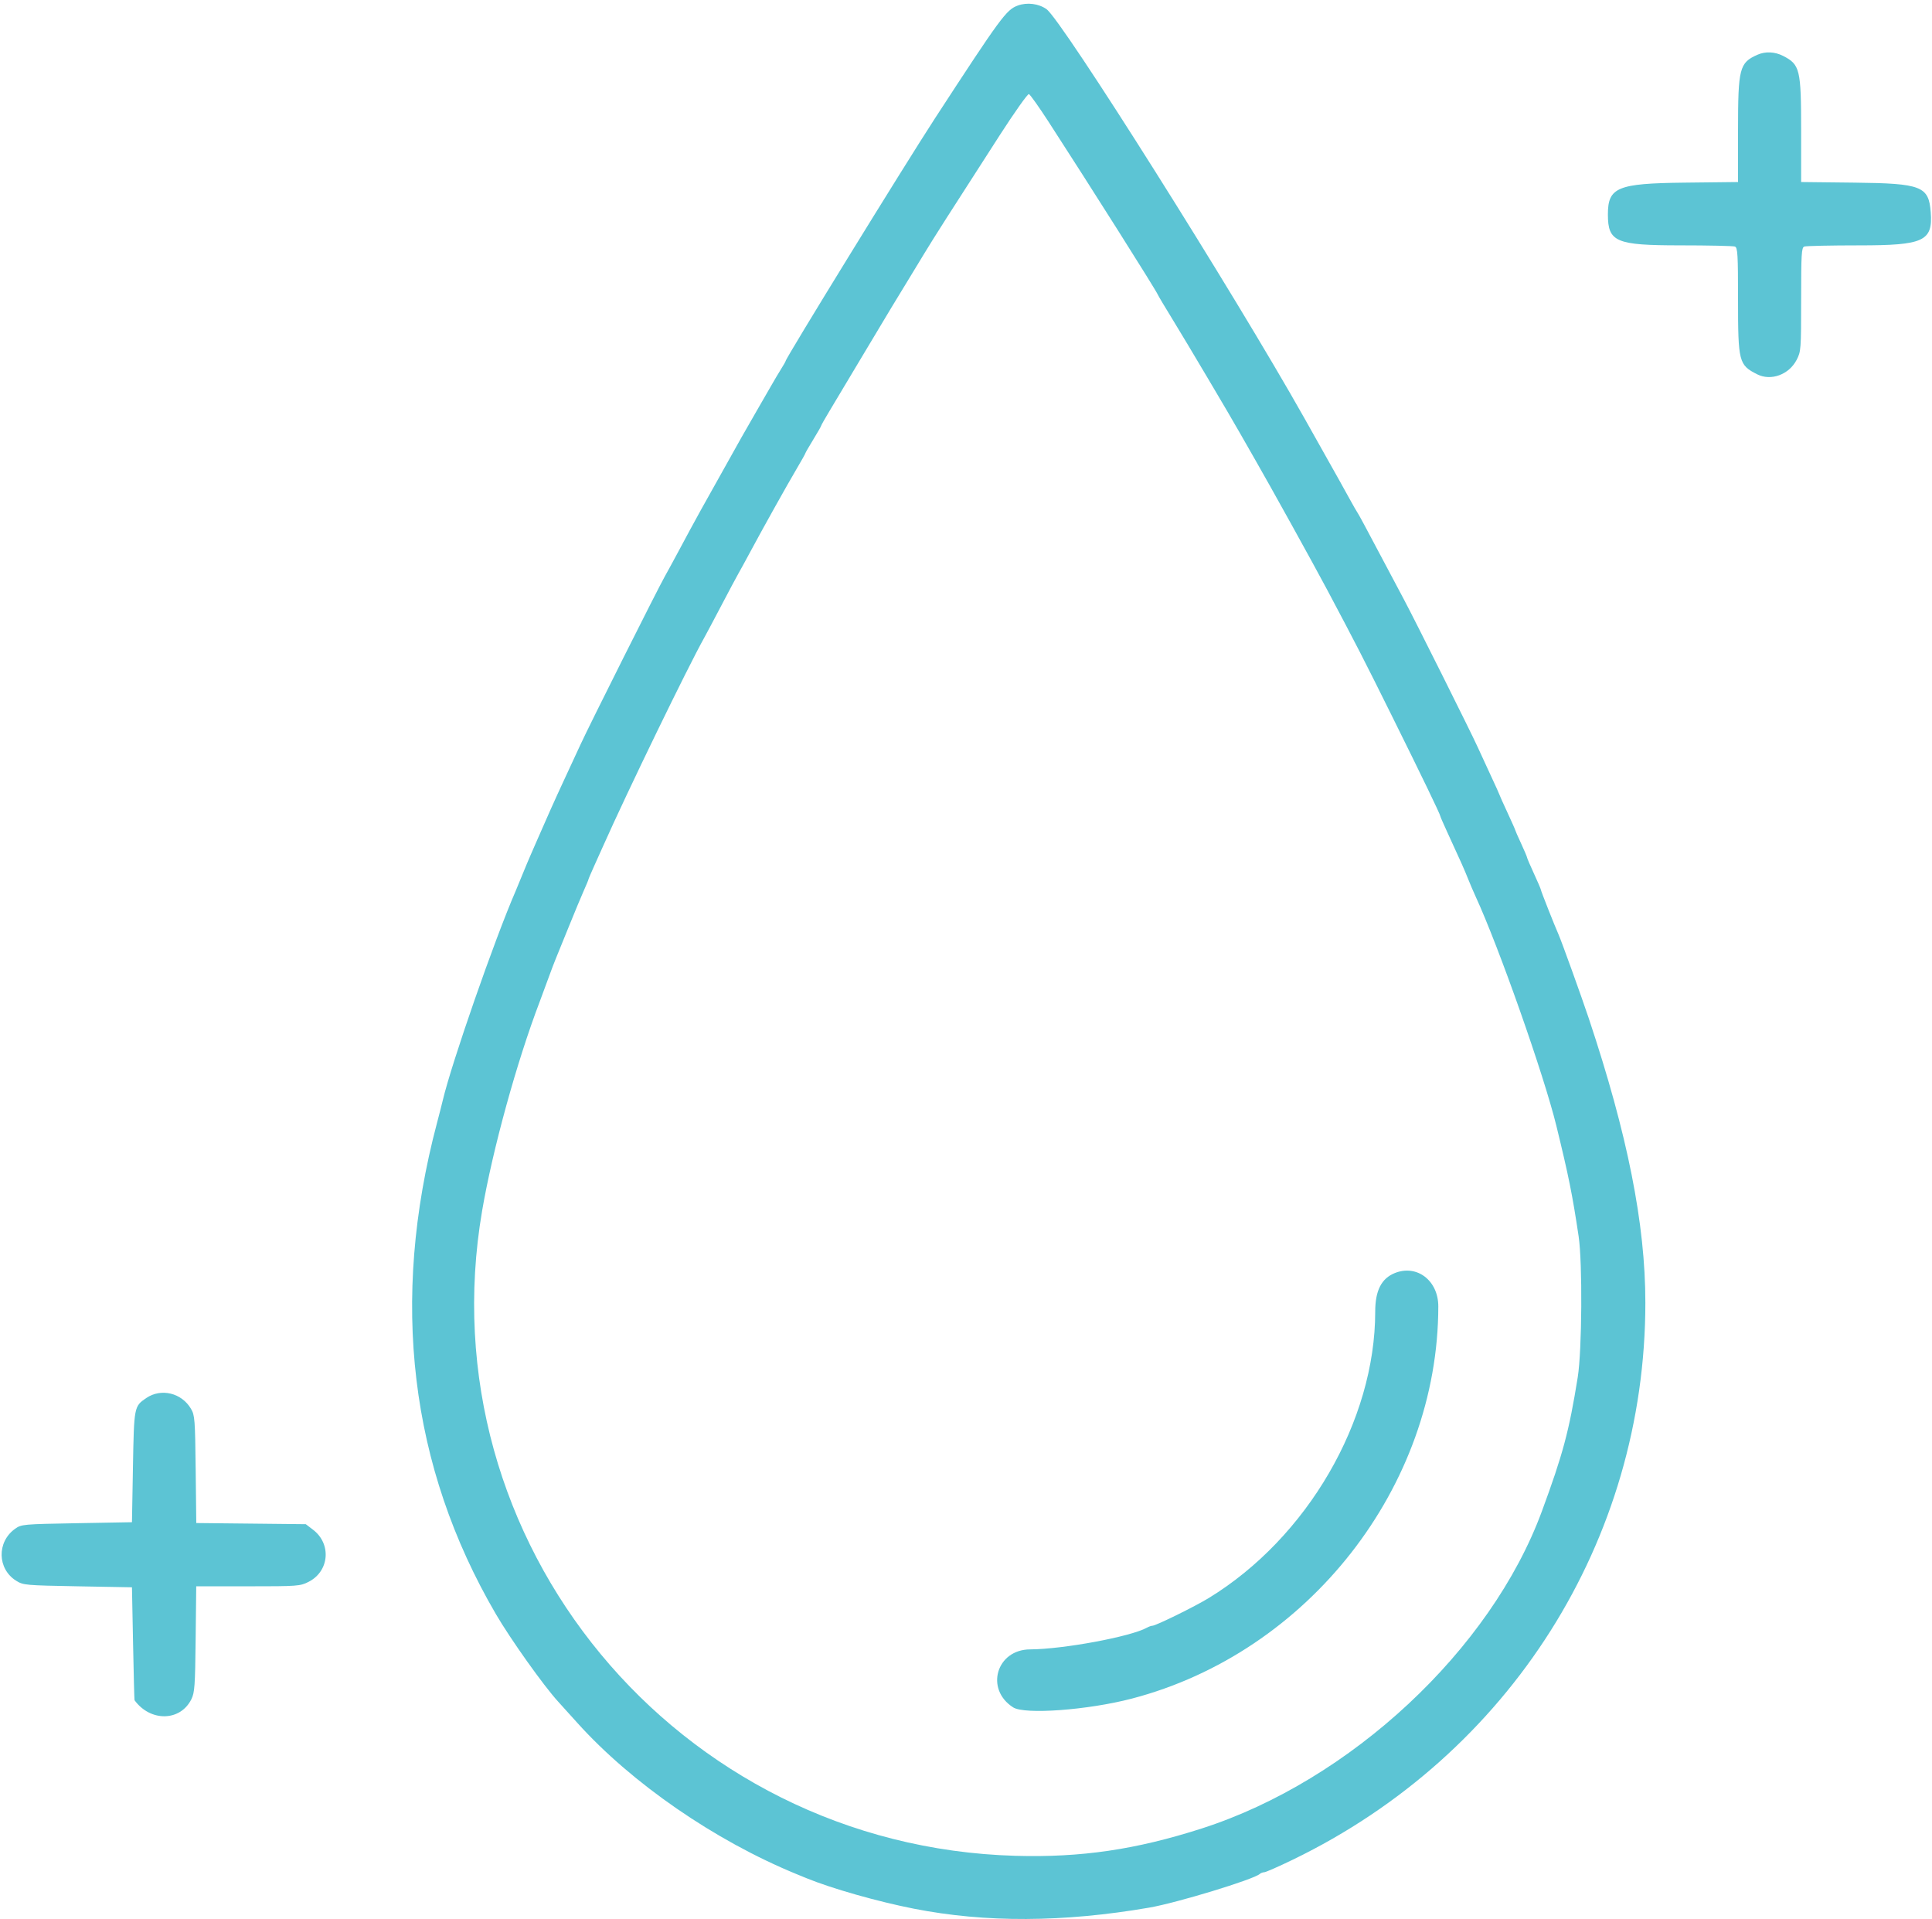 <?xml version="1.0" encoding="UTF-8"?>
<svg width="151px" height="150px" viewBox="0 0 151 150" version="1.1" xmlns="http://www.w3.org/2000/svg" xmlns:xlink="http://www.w3.org/1999/xlink">
    <!-- Generator: Sketch 52.6 (67491) - http://www.bohemiancoding.com/sketch -->
    <title>entretien</title>
    <desc>Created with Sketch.</desc>
    <g id="Page-1" stroke="none" stroke-width="1" fill="none" fill-rule="evenodd">
        <g id="Desktop-HD" transform="translate(-509, -2043)" fill="#5CC4D4">
            <g id="entretien" transform="translate(509, 2043)">
                <path d="M79.548,0.433 C78.648,0.765 78.233,1.331 73.083,9.235 C70.715,12.872 61.403,28.002 61.403,28.214 C61.403,28.248 61.241,28.533 61.042,28.849 C60.844,29.166 60.505,29.736 60.289,30.118 C60.072,30.499 59.553,31.401 59.134,32.121 C58.716,32.842 58.179,33.778 57.941,34.202 C54.555,40.242 54.524,40.297 53,43.14 C52.591,43.903 52.119,44.77 51.95,45.067 C51.413,46.014 46.08,56.645 45.381,58.164 C45.011,58.968 44.417,60.251 44.06,61.015 C43.443,62.338 42.604,64.211 41.953,65.718 C41.789,66.1 41.562,66.62 41.449,66.874 C41.336,67.128 41.06,67.787 40.836,68.338 C40.613,68.889 40.369,69.478 40.296,69.648 C38.654,73.426 35.299,83.064 34.608,85.984 C34.528,86.323 34.324,87.121 34.155,87.757 C30.473,101.659 32.023,114.606 38.749,126.131 C39.904,128.111 42.49,131.746 43.628,132.99 C43.784,133.16 44.457,133.907 45.126,134.648 C49.367,139.359 55.869,143.844 62.25,146.463 C62.42,146.533 62.767,146.675 63.021,146.779 C64.998,147.59 68.583,148.609 71.42,149.167 C77.025,150.268 83.097,150.241 89.824,149.084 C91.972,148.715 97.989,146.881 98.46,146.453 C98.54,146.38 98.698,146.32 98.81,146.32 C98.922,146.32 99.932,145.876 101.053,145.333 C118.01,137.12 128.597,120.389 128.597,101.803 C128.597,95.658 127.205,88.668 124.175,79.588 C123.609,77.893 122.05,73.568 121.814,73.038 C121.508,72.351 120.429,69.621 120.429,69.533 C120.429,69.481 120.186,68.914 119.889,68.272 C119.593,67.629 119.35,67.063 119.35,67.014 C119.35,66.964 119.142,66.474 118.888,65.925 C118.633,65.376 118.425,64.9 118.425,64.869 C118.425,64.837 118.148,64.214 117.809,63.483 C117.47,62.753 117.192,62.133 117.192,62.105 C117.192,62.077 116.888,61.405 116.517,60.611 C116.145,59.817 115.686,58.821 115.497,58.398 C115.025,57.343 110.598,48.48 109.728,46.85 C109.341,46.123 108.712,44.94 108.331,44.219 C106.643,41.032 106.197,40.203 106.093,40.058 C106.033,39.973 105.754,39.488 105.475,38.979 C105.195,38.471 104.83,37.812 104.664,37.515 C104.497,37.219 103.893,36.143 103.322,35.126 C102.751,34.109 102.127,33 101.936,32.66 C96.408,22.841 82.996,1.572 81.793,0.716 C81.181,0.28 80.273,0.166 79.548,0.433 M137.357,4.279 C135.948,4.905 135.84,5.327 135.84,10.17 L135.84,14.226 L131.64,14.274 C126.399,14.333 125.667,14.639 125.669,16.771 C125.671,18.909 126.295,19.174 131.319,19.175 C133.538,19.175 135.462,19.218 135.596,19.269 C135.81,19.351 135.84,19.862 135.84,23.412 C135.84,28.292 135.9,28.525 137.335,29.252 C138.409,29.795 139.817,29.283 140.418,28.129 C140.76,27.471 140.772,27.322 140.772,23.406 C140.772,19.861 140.802,19.351 141.016,19.269 C141.15,19.218 143.081,19.176 145.308,19.176 C150.363,19.176 151.071,18.848 150.901,16.588 C150.748,14.554 150.181,14.333 144.971,14.274 L140.772,14.226 L140.772,10.251 C140.772,5.4 140.686,5.045 139.352,4.364 C138.713,4.038 137.971,4.007 137.357,4.279 M81.928,9.479 C85.226,14.568 90.298,22.592 90.489,23.023 C90.544,23.147 91.081,24.048 91.683,25.026 C92.739,26.744 96.195,32.574 96.866,33.771 C97.047,34.093 97.594,35.049 98.082,35.897 C99.226,37.881 102.657,44.076 103.715,46.069 C106.015,50.398 106.59,51.517 108.779,55.932 C111.131,60.675 112.569,63.652 112.569,63.78 C112.569,63.816 112.802,64.354 113.088,64.975 C114.193,67.377 114.46,67.977 114.733,68.666 C114.888,69.058 115.155,69.682 115.326,70.053 C117.143,73.994 120.666,83.998 121.642,87.988 C122.602,91.914 122.898,93.38 123.381,96.618 C123.69,98.687 123.646,105.545 123.311,107.637 C122.634,111.857 122.158,113.636 120.506,118.117 C116.516,128.939 105.544,139.167 93.921,142.9 C88.774,144.553 84.482,145.182 79.357,145.035 C52.891,144.277 33.246,120.508 37.683,94.614 C38.502,89.831 40.397,82.956 42.184,78.278 C42.314,77.939 42.608,77.142 42.838,76.506 C43.069,75.871 43.345,75.142 43.453,74.888 C43.56,74.634 44.012,73.524 44.456,72.422 C44.901,71.32 45.428,70.052 45.628,69.605 C45.828,69.157 45.991,68.764 45.991,68.729 C45.991,68.696 46.205,68.195 46.466,67.617 C46.728,67.039 47.034,66.358 47.147,66.103 C48.996,61.94 53.748,52.149 55.039,49.844 C55.205,49.548 55.812,48.403 56.39,47.302 C56.967,46.2 57.559,45.09 57.705,44.836 C57.852,44.581 58.269,43.819 58.633,43.14 C59.594,41.344 61.506,37.921 62.277,36.616 C62.644,35.995 62.944,35.459 62.944,35.425 C62.944,35.391 63.221,34.91 63.56,34.356 C63.9,33.802 64.177,33.317 64.177,33.279 C64.177,33.24 64.481,32.703 64.852,32.087 C65.224,31.47 66.417,29.474 67.504,27.652 C69.206,24.799 70.309,22.971 71.266,21.415 C71.393,21.208 71.824,20.498 72.224,19.838 C72.955,18.629 74.23,16.629 78.13,10.578 C79.293,8.773 80.321,7.322 80.416,7.353 C80.51,7.385 81.19,8.341 81.928,9.479 M109.024,99.488 C107.967,99.91 107.483,100.86 107.483,102.512 C107.483,111.035 102.17,120.179 94.484,124.883 C93.386,125.556 90.335,127.055 90.066,127.055 C89.98,127.055 89.79,127.123 89.642,127.205 C88.387,127.907 83.099,128.89 80.513,128.902 C77.874,128.914 76.966,132.021 79.188,133.436 C80.091,134.01 85.026,133.646 88.45,132.752 C102.26,129.148 112.405,116.171 112.414,102.099 C112.416,100.083 110.75,98.8 109.024,99.488 M11.433,109.258 C10.478,109.907 10.476,109.922 10.391,114.649 L10.314,118.964 L5.999,119.041 C1.785,119.117 1.672,119.127 1.179,119.478 C-0.262,120.507 -0.215,122.62 1.271,123.543 C1.817,123.883 1.997,123.899 6.076,123.973 L10.314,124.05 L10.4,128.443 C10.447,130.858 10.498,132.853 10.515,132.876 C11.758,134.578 14.093,134.538 14.957,132.799 C15.214,132.283 15.251,131.759 15.291,128.096 L15.337,123.973 L19.381,123.973 C23.269,123.973 23.452,123.96 24.113,123.626 C25.738,122.807 25.925,120.663 24.468,119.552 L23.901,119.119 L19.621,119.073 L15.341,119.028 L15.293,114.835 C15.249,110.931 15.224,110.605 14.929,110.103 C14.196,108.855 12.595,108.468 11.433,109.258" id="path1"></path>
            </g>
        </g>
    </g>
</svg>